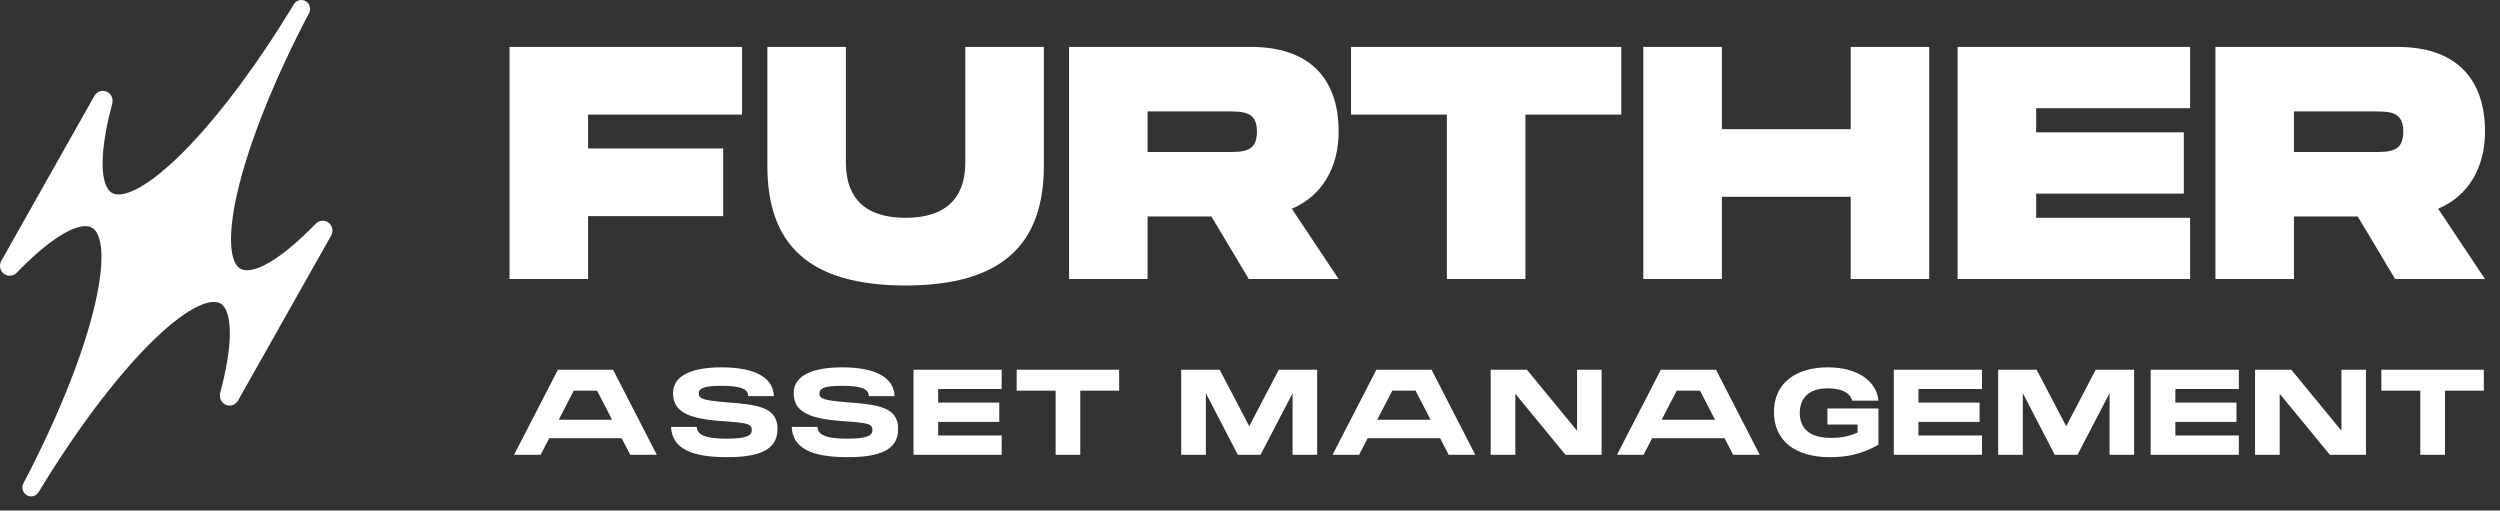 <svg width="142" height="29" viewBox="0 0 142 29" fill="none" xmlns="http://www.w3.org/2000/svg">
<rect x="0" y="0" width="142" height="29" fill="#333333" stroke="none"/>
<path d="M18.608 12.611C18.388 12.482 18.111 12.523 17.932 12.707C16.966 13.705 16.086 14.441 15.342 14.883C14.46 15.406 13.929 15.425 13.649 15.26C13.395 15.11 13.161 14.7 13.126 13.815C13.092 12.959 13.252 11.805 13.609 10.415C14.288 7.77 15.648 4.371 17.55 0.751C17.678 0.508 17.595 0.205 17.363 0.068C17.13 -0.07 16.832 0.009 16.69 0.243C14.576 3.738 12.378 6.642 10.478 8.566C9.479 9.577 8.582 10.297 7.841 10.694C7.074 11.105 6.61 11.103 6.356 10.953C6.075 10.788 5.826 10.306 5.828 9.263C5.83 8.383 6.014 7.237 6.375 5.884C6.442 5.633 6.338 5.366 6.118 5.236C5.854 5.081 5.517 5.173 5.364 5.443L0.074 14.815C-0.078 15.085 0.012 15.429 0.275 15.585C0.495 15.714 0.772 15.673 0.951 15.489C1.918 14.491 2.797 13.755 3.541 13.313C4.423 12.79 4.954 12.771 5.235 12.937C5.488 13.086 5.722 13.497 5.758 14.382C5.792 15.237 5.631 16.391 5.274 17.782C4.595 20.426 3.235 23.826 1.333 27.445C1.205 27.688 1.288 27.991 1.521 28.128C1.754 28.266 2.051 28.188 2.193 27.953C4.307 24.459 6.506 21.554 8.405 19.631C9.404 18.619 10.301 17.9 11.042 17.502C11.809 17.091 12.274 17.093 12.527 17.243C12.808 17.409 13.057 17.89 13.055 18.933C13.053 19.813 12.869 20.959 12.508 22.312C12.441 22.563 12.545 22.83 12.765 22.96C13.029 23.116 13.366 23.023 13.519 22.753L18.809 13.381C18.961 13.112 18.871 12.767 18.608 12.611Z" fill="white"/>
<path d="M37.306 25.832H35.797L35.31 24.891H31.195L30.708 25.832H29.199L31.689 21H34.822L37.306 25.832ZM32.589 22.191L31.737 23.842H34.768L33.916 22.191H32.589Z" fill="white"/>
<path d="M38.114 24.248H39.582C39.582 24.654 39.981 24.918 41.254 24.918C42.417 24.918 42.702 24.735 42.702 24.431C42.702 24.079 42.485 24.018 41.051 23.923C39.095 23.788 38.229 23.395 38.229 22.326C38.229 21.318 39.318 20.865 40.99 20.865C42.851 20.865 43.92 21.426 43.96 22.502H42.499C42.499 22.076 42.032 21.914 40.949 21.914C39.92 21.914 39.69 22.083 39.69 22.347C39.69 22.644 39.92 22.739 41.233 22.847C43.006 22.983 44.163 23.105 44.163 24.37C44.163 25.608 43.02 25.967 41.301 25.967C39.345 25.967 38.181 25.52 38.114 24.248Z" fill="white"/>
<path d="M44.967 24.248H46.435C46.435 24.654 46.834 24.918 48.106 24.918C49.27 24.918 49.554 24.735 49.554 24.431C49.554 24.079 49.338 24.018 47.903 23.923C45.948 23.788 45.082 23.395 45.082 22.326C45.082 21.318 46.171 20.865 47.842 20.865C49.703 20.865 50.773 21.426 50.813 22.502H49.351C49.351 22.076 48.885 21.914 47.802 21.914C46.773 21.914 46.543 22.083 46.543 22.347C46.543 22.644 46.773 22.739 48.086 22.847C49.859 22.983 51.016 23.105 51.016 24.37C51.016 25.608 49.873 25.967 48.154 25.967C46.198 25.967 45.034 25.52 44.967 24.248Z" fill="white"/>
<path d="M51.887 21H56.894V22.096H53.288V22.868H56.759V23.964H53.288V24.735H56.894V25.832H51.887V21Z" fill="white"/>
<path d="M57.747 22.191V21H63.566V22.191H61.36V25.832H59.96V22.191H57.747Z" fill="white"/>
<path d="M68.493 25.832H67.093V21H69.278L70.956 24.208L72.635 21H74.814V25.832H73.419V22.333L71.599 25.832H70.307L68.493 22.333V25.832Z" fill="white"/>
<path d="M83.795 25.832H82.286L81.799 24.891H77.684L77.197 25.832H75.688L78.178 21H81.312L83.795 25.832ZM79.079 22.191L78.226 23.842H81.257L80.405 22.191H79.079Z" fill="white"/>
<path d="M86.728 21L89.576 24.465V21H90.97V25.832H88.92L86.071 22.367V25.832H84.671V21H86.728Z" fill="white"/>
<path d="M99.952 25.832H98.443L97.956 24.891H93.842L93.355 25.832H91.846L94.336 21H97.469L99.952 25.832ZM95.236 22.191L94.383 23.842H97.415L96.562 22.191H95.236Z" fill="white"/>
<path d="M100.76 23.409C100.76 21.765 101.998 20.865 103.819 20.865C105.537 20.865 106.6 21.67 106.695 22.759H105.206C105.118 22.387 104.698 22.056 103.825 22.056C102.567 22.056 102.228 22.793 102.228 23.456C102.228 24.126 102.546 24.871 103.995 24.871C104.651 24.871 105.064 24.762 105.51 24.573V24.113H103.798V23.199H106.695V25.263C105.7 25.818 104.874 25.967 103.92 25.967C102.019 25.967 100.76 25.067 100.76 23.409Z" fill="white"/>
<path d="M107.568 21H112.576V22.096H108.969V22.868H112.44V23.964H108.969V24.735H112.576V25.832H107.568V21Z" fill="white"/>
<path d="M114.896 25.832H113.496V21H115.681L117.36 24.208L119.038 21H121.217V25.832H119.823V22.333L118.002 25.832H116.71L114.896 22.333V25.832Z" fill="white"/>
<path d="M122.159 21H127.167V22.096H123.56V22.868H127.031V23.964H123.56V24.735H127.167V25.832H122.159V21Z" fill="white"/>
<path d="M130.144 21L132.993 24.465V21H134.387V25.832H132.336L129.487 22.367V25.832H128.087V21H130.144Z" fill="white"/>
<path d="M135.262 22.191V21H141.081V22.191H138.875V25.832H137.474V22.191H135.262Z" fill="white"/>
<path d="M28.941 2.666V15.848H33.403V12.278H41.077V8.433H33.403V6.511H42.148V2.666H28.941ZM59.291 2.666H54.829V9.239C54.829 10.777 54.169 12.37 51.438 12.37C48.708 12.37 48.047 10.795 48.047 9.239V2.666H43.586V9.422C43.586 13.889 45.942 16.215 51.438 16.215C56.917 16.215 59.291 13.871 59.291 9.422V2.666ZM76.035 7.481C76.035 4.351 74.268 2.666 71.073 2.666H60.723V15.848H65.184V12.297H68.807L70.931 15.848H76.035L73.376 11.857C75.107 11.125 76.035 9.495 76.035 7.481ZM69.646 6.328C70.645 6.328 71.395 6.328 71.395 7.481C71.395 8.635 70.645 8.635 69.646 8.635H65.184V6.328H69.646ZM76.74 6.511H82.183V15.848H86.644V6.511H92.088V2.666H76.74V6.511ZM97.802 7.335V2.666H93.34V15.848H97.802V11.18H105.119V15.848H109.58V2.666H105.119V7.335H97.802ZM111.192 2.666V15.848H124.398V12.37H115.654V10.997H124.04V7.518H115.654V6.145H124.398V2.666H111.192ZM141.148 7.481C141.148 4.351 139.381 2.666 136.187 2.666H125.836V15.848H130.297V12.297H133.92L136.044 15.848H141.148L138.489 11.857C140.22 11.125 141.148 9.495 141.148 7.481ZM134.759 6.328C135.758 6.328 136.508 6.328 136.508 7.481C136.508 8.635 135.758 8.635 134.759 8.635H130.297V6.328H134.759Z" fill="white"/>
</svg>
